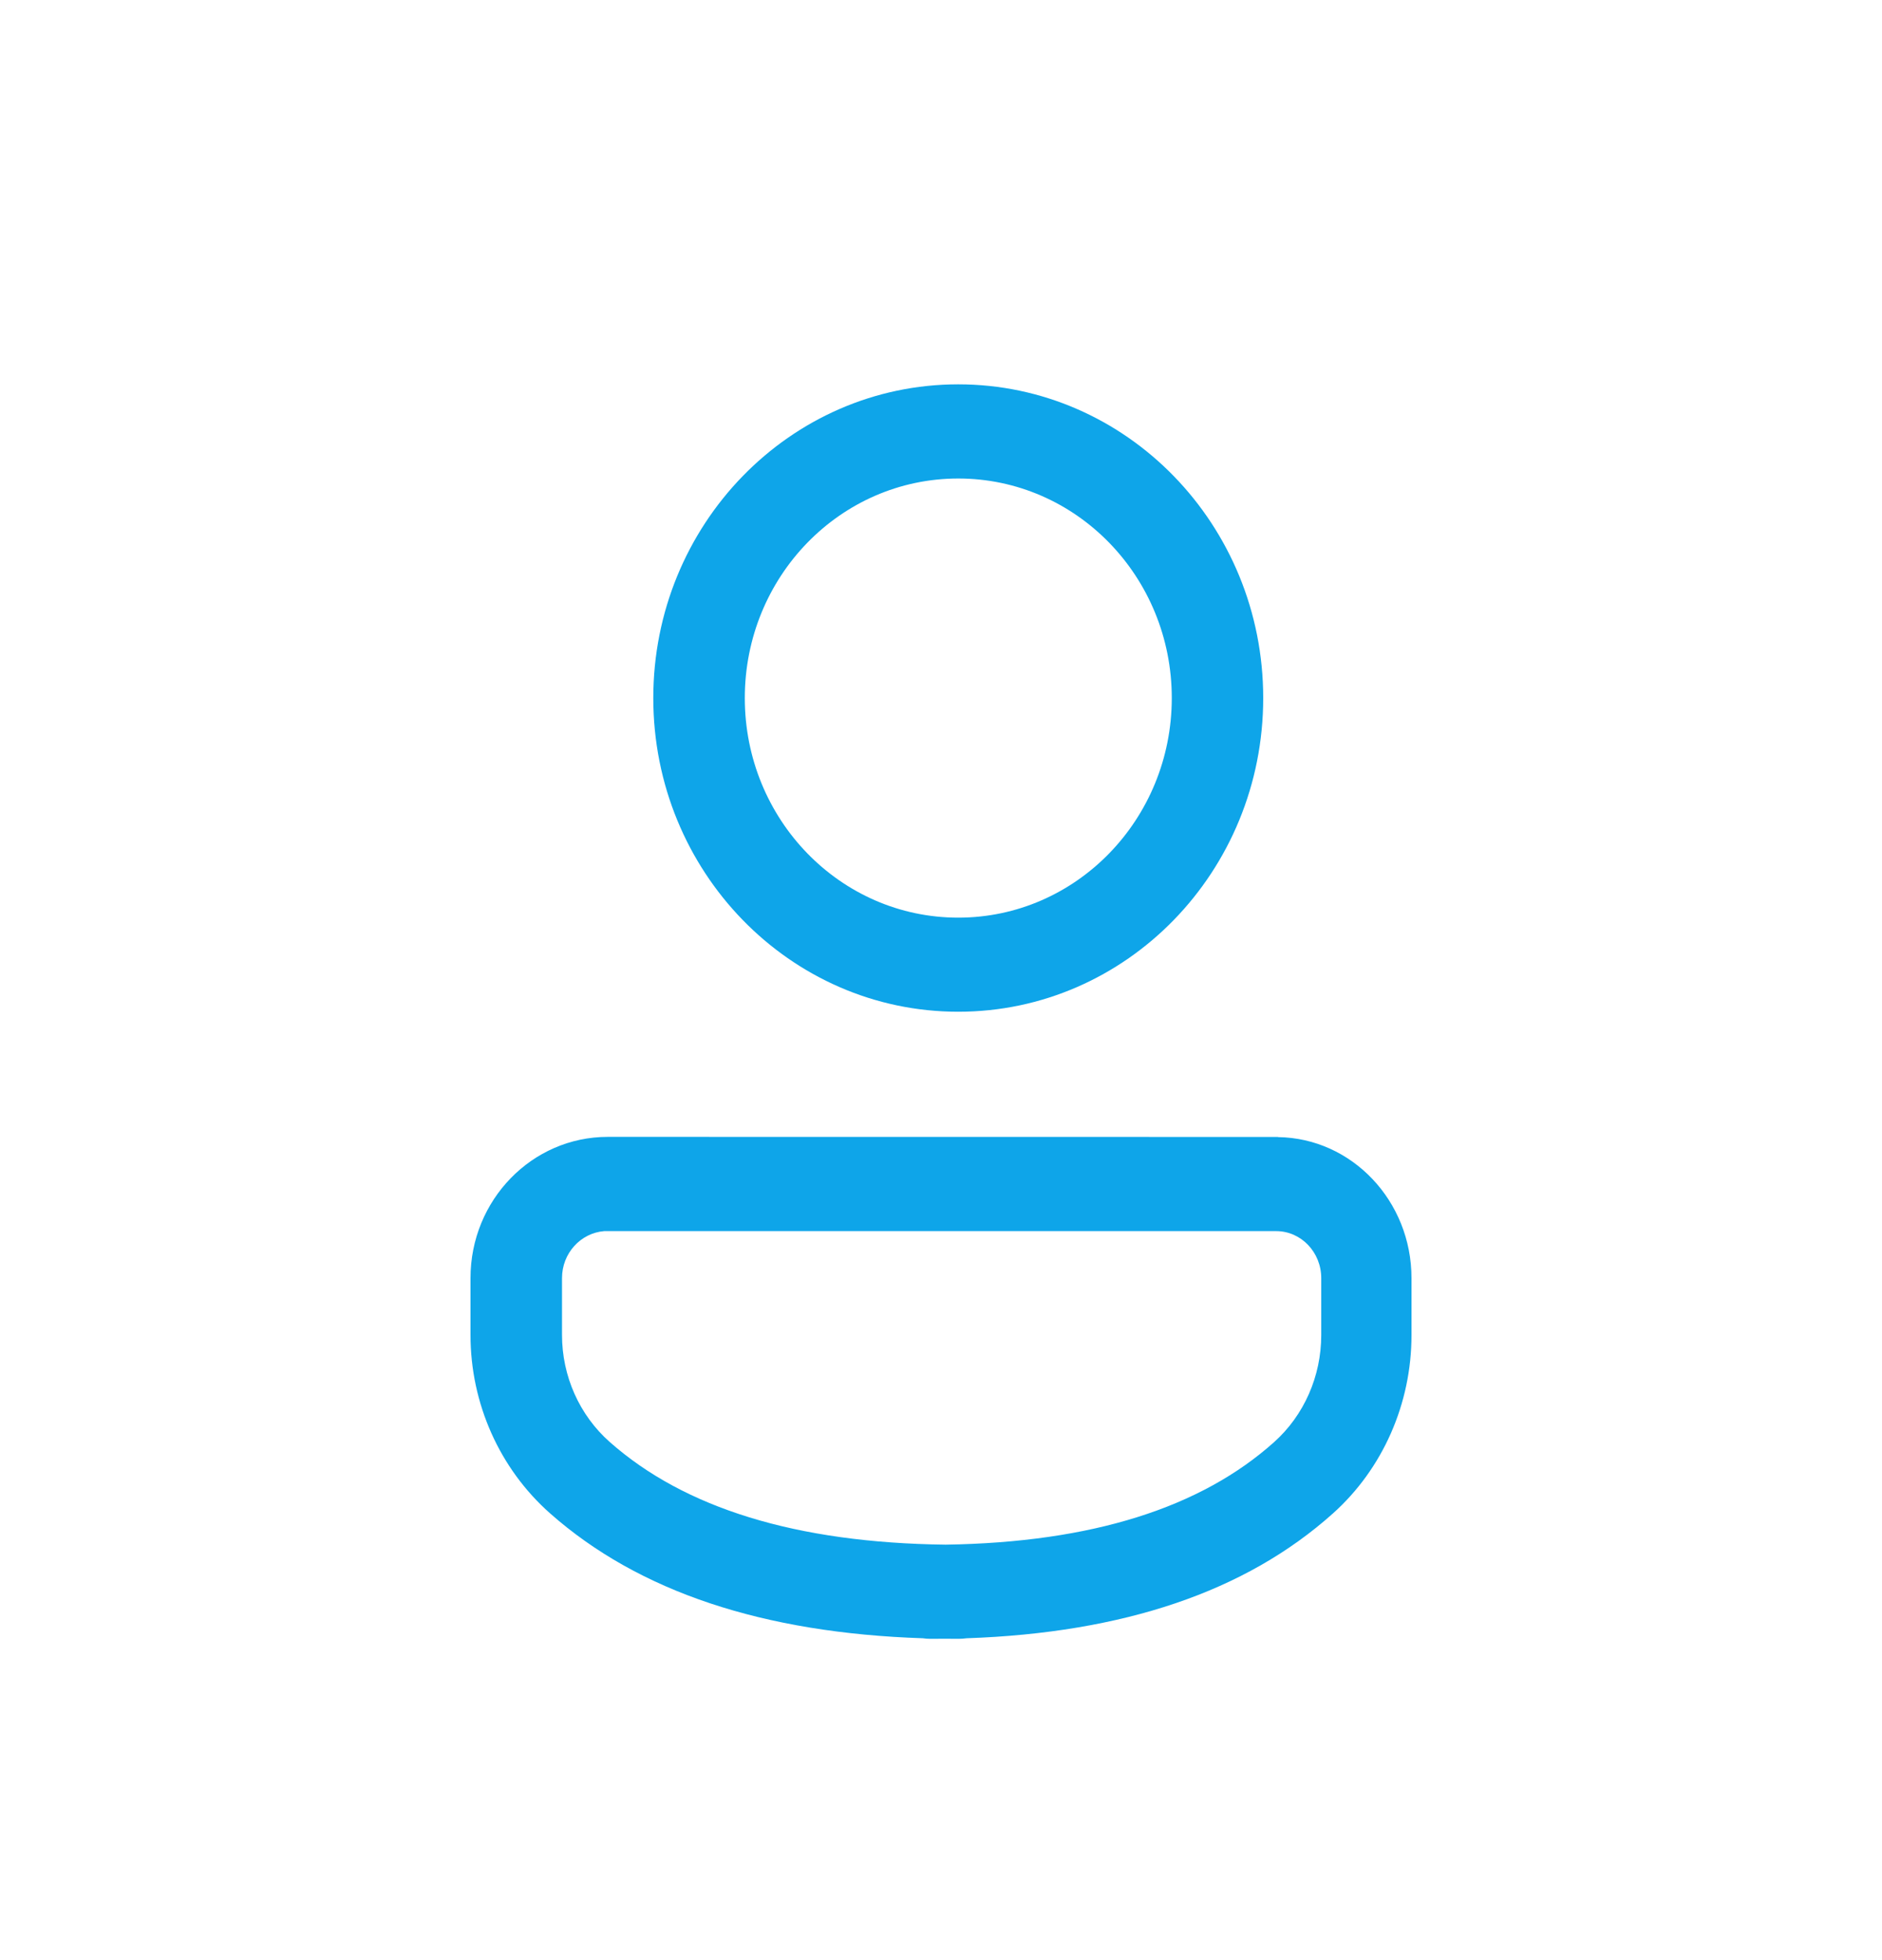 <svg xmlns="http://www.w3.org/2000/svg" width="24" height="25" viewBox="0 0 24 25" fill="none">
    <g id="icons/user">
        <path id="Union" fill-rule="evenodd" clip-rule="evenodd" d="M16.297 14.501L7.75 14.5C6.784 14.5 6 15.306 6 16.301V17.027C6 17.901 6.371 18.732 7.015 19.302C8.148 20.304 9.738 20.828 11.769 20.895C11.799 20.9 11.831 20.902 11.865 20.902C11.925 20.902 11.986 20.902 12.045 20.901C12.103 20.902 12.161 20.902 12.22 20.902C12.256 20.902 12.291 20.9 12.326 20.895C14.322 20.826 15.884 20.302 16.999 19.302C17.634 18.733 18 17.902 18 17.028V16.302C18 15.317 17.24 14.516 16.298 14.503C16.298 14.502 16.298 14.502 16.297 14.501ZM7.705 15.702C7.404 15.726 7.167 15.985 7.167 16.301V17.027C7.167 17.551 7.389 18.05 7.776 18.392C8.728 19.234 10.15 19.678 12.059 19.701C13.925 19.673 15.315 19.229 16.248 18.393C16.63 18.051 16.849 17.552 16.849 17.028V16.302C16.849 15.971 16.592 15.702 16.274 15.702H7.705ZM16.109 8.903C16.109 6.694 14.368 4.902 12.22 4.902C10.072 4.902 8.331 6.694 8.331 8.903C8.331 11.113 10.072 12.904 12.22 12.904C14.368 12.904 16.109 11.113 16.109 8.903ZM9.498 8.903C9.498 7.356 10.716 6.103 12.22 6.103C13.724 6.103 14.943 7.356 14.943 8.903C14.943 10.45 13.724 11.704 12.22 11.704C10.716 11.704 9.498 10.45 9.498 8.903Z" fill="#0EA5E9"/>
    </g>
</svg>